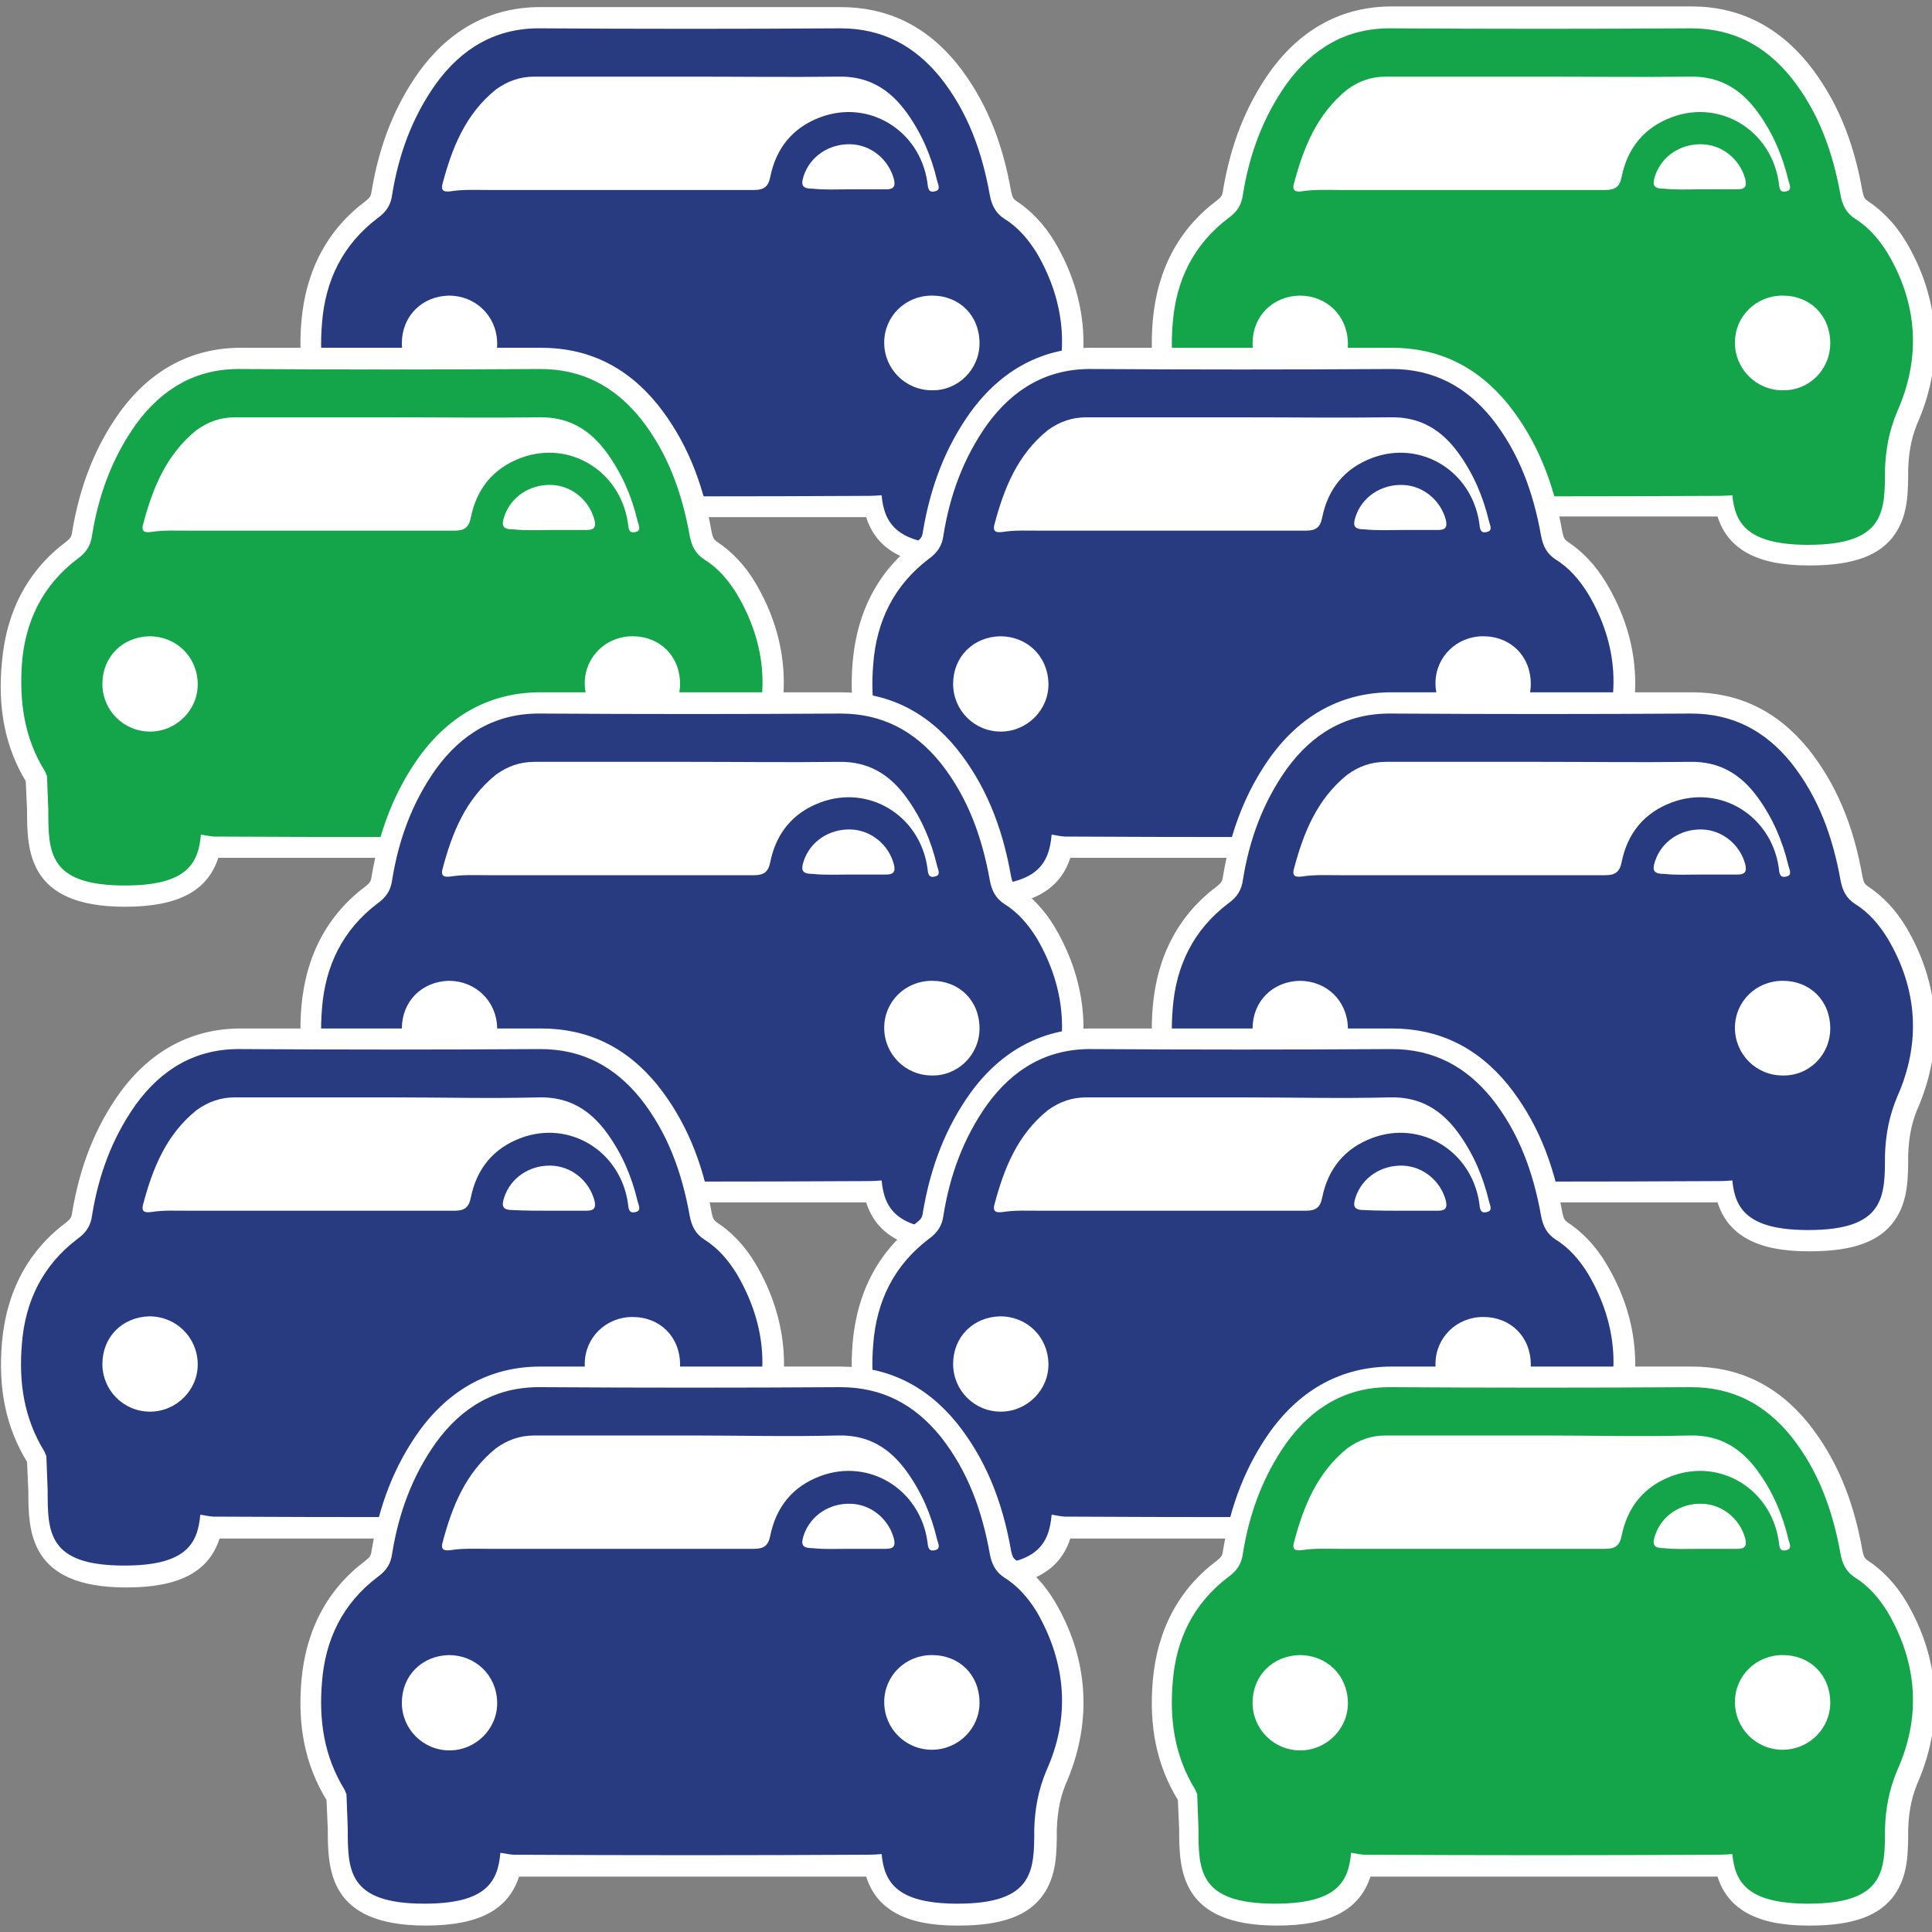<?xml version="1.0" encoding="utf-8"?>
<!-- Generator: Adobe Illustrator 19.0.0, SVG Export Plug-In . SVG Version: 6.00 Build 0)  -->
<svg version="1.1" id="Layer_1" xmlns="http://www.w3.org/2000/svg" xmlns:xlink="http://www.w3.org/1999/xlink" x="0px" y="0px"
	 viewBox="67 -68 300 300" style="enable-background:new 67 -68 300 300;" xml:space="preserve">
<rect x="67" y="-68" width="300" height="300" fill="#808080" stroke="none"/>
<style type="text/css">
	.st0{fill:#FFFFFF;}
	.st1{fill:#14A54B;}
	.st2{fill:#293B80;}
</style>
<g>
	<path class="st0" d="M363-30.4c-1.6-2.7-3.7-4.9-6-6.4c-0.4-0.3-0.6-0.5-0.8-1.5c-1.4-8-4.1-14.4-8.4-19.8
		C343-64,336.9-67,329.7-67c-7.7,0-15.5,0-23.2,0c-7.7,0-15.5,0-23.2,0l-0.2,0h0c-7.6,0-14,3.4-18.8,10c-3.8,5.3-6.2,11.4-7.4,18.6
		l0,0l0,0c-0.1,0.8-0.3,1-0.9,1.5l0,0l0,0c-5.9,4.4-9.3,10.7-10,18.7c-0.6,7.1,0.6,13.1,3.9,18.5l0.2,4.5c0,6.3,0.1,15,15.2,15
		c8.2,0,12.8-2.4,14.5-7.6c8.9,0,18,0,26.9,0c8.9,0,18,0,27,0c1.6,5.1,6.2,7.6,14,7.6c0.1,0,0.1,0,0.2,0h0.1l0,0l0.1,0
		c6.6,0,10.8-1.5,13.1-4.8c2.1-3,2.1-6.6,2.1-10.1c0.1-3,0.6-5.4,1.7-7.8C368.8-12,368.2-21.6,363-30.4z"/>
	<g>
		<path class="st1" d="M360.1-28.7c-1.3-2.1-2.9-4-5-5.3c-1.4-0.9-2-2.1-2.3-3.7c-1.2-6.7-3.4-12.9-7.7-18.3c-4-4.9-9-7.6-15.5-7.6
			c-15.5,0.1-31,0.1-46.5,0c-7-0.1-12.3,3.1-16.3,8.6c-3.7,5.2-5.8,11-6.8,17.2c-0.2,1.6-0.9,2.7-2.3,3.7c-5.4,4.1-8.1,9.7-8.6,16.3
			c-0.5,5.9,0.3,11.5,3.5,16.7c0.1,0.2,0.2,0.5,0.3,0.7l0.2,5.3c0,6.5,0,11.7,11.9,11.7c9.5,0,11.4-3.3,11.8-7.9
			c1.1,0.2,1.8,0.3,2,0.3c18.4,0.1,36.7,0.1,55,0c0.2,0,1,0,2.2-0.1c0.4,4.4,2.4,7.6,11.4,7.7c0,0,0.1,0,0.1,0c0,0,0,0,0.1,0
			c0.1,0,0.1,0,0.2,0c11.9,0,11.9-5.2,11.9-11.6c0.1-3.1,0.6-6,1.9-9.1C365.3-12.4,364.8-20.8,360.1-28.7z"/>
		<path class="st0" d="M306.4-56.1c-8.1,0-16.1,0-24.2,0c-2.3,0-4.2,0.7-6,2c-4.7,3.8-6.8,9-8.3,14.7c-0.3,1.2,0.5,1.2,1.3,1.1
			c1.9-0.3,3.8-0.2,5.8-0.2c13.8,0,27.6,0,41.3,0c1.5,0,2.2-0.5,2.5-2c0.9-4.5,3.5-7.7,7.8-9.3c7.5-2.8,15.4,2,16.6,10.1
			c0.1,0.8,0.1,1.7,1.2,1.4c1-0.2,0.4-1.2,0.3-1.7c-0.9-3.8-2.4-7.3-4.7-10.5c-2.6-3.6-5.9-5.7-10.6-5.6
			C321.7-56,314-56.1,306.4-56.1z"/>
		<path class="st0" d="M268.8-22.1c-4.2,0.1-7.3,3.2-7.3,7.4c0,4.1,3.3,7.4,7.4,7.4c4.1,0,7.5-3.4,7.4-7.5
			C276.2-19,273-22.1,268.8-22.1z"/>
		<path class="st0" d="M351.2-14.7c0-4.3-3.1-7.4-7.4-7.4c-4.1,0-7.4,3.2-7.4,7.3c0,4.1,3.3,7.4,7.4,7.4
			C347.9-7.3,351.2-10.6,351.2-14.7z"/>
		<path class="st0" d="M330.9-38.6c2,0,3.9,0,5.9,0c1.1,0,1.5-0.4,1.2-1.6c-0.8-3-3.5-5.3-6.7-5.4c-3.4-0.1-6.3,1.9-7.3,4.9
			c-0.5,1.5-0.2,2,1.4,2C327.3-38.5,329.1-38.6,330.9-38.6z"/>
	</g>
</g>
<g>
	<path class="st0" d="M230.8-30.4c-1.6-2.7-3.7-4.9-6-6.4c-0.4-0.3-0.6-0.5-0.8-1.5c-1.4-8-4.1-14.4-8.4-19.8
		c-4.8-5.9-10.8-8.8-18.1-8.8c-7.7,0-15.5,0-23.2,0c-7.7,0-15.5,0-23.2,0l-0.2,0h0c-7.6,0-14,3.4-18.8,10
		c-3.8,5.3-6.2,11.4-7.4,18.6l0,0l0,0c-0.1,0.8-0.3,1-0.9,1.5l0,0l0,0c-5.9,4.4-9.3,10.7-10,18.7c-0.6,7.1,0.6,13.1,3.9,18.5
		l0.2,4.5c0,6.3,0.1,15,15.2,15c8.2,0,12.8-2.4,14.5-7.6c8.9,0,18,0,26.9,0c8.9,0,18,0,27,0c1.6,5.1,6.2,7.6,14,7.6
		c0.1,0,0.1,0,0.2,0h0.1l0,0l0.1,0c6.6,0,10.8-1.5,13.1-4.8c2.1-3,2.1-6.6,2.1-10.1c0.1-3,0.6-5.4,1.7-7.8
		C236.6-12,236-21.6,230.8-30.4z"/>
	<g>
		<path class="st2" d="M228-28.7c-1.3-2.1-2.9-4-5-5.3c-1.4-0.9-2-2.1-2.3-3.7c-1.2-6.7-3.4-12.9-7.7-18.3c-4-4.9-9-7.6-15.5-7.6
			c-15.5,0.1-31,0.1-46.5,0c-7-0.1-12.3,3.1-16.3,8.6c-3.7,5.2-5.8,11-6.8,17.2c-0.2,1.6-0.9,2.7-2.3,3.7c-5.4,4.1-8.1,9.7-8.6,16.3
			c-0.5,5.9,0.3,11.5,3.5,16.7c0.1,0.2,0.2,0.5,0.3,0.7l0.2,5.3c0,6.5,0,11.7,11.9,11.7c9.5,0,11.4-3.3,11.8-7.9
			c1.1,0.2,1.8,0.3,2,0.3c18.4,0.1,36.7,0.1,55,0c0.2,0,1,0,2.2-0.1c0.4,4.4,2.4,7.6,11.4,7.7c0,0,0.1,0,0.1,0c0,0,0,0,0.1,0
			c0.1,0,0.1,0,0.2,0c11.9,0,11.9-5.2,11.9-11.6c0.1-3.1,0.6-6,1.9-9.1C233.2-12.4,232.6-20.8,228-28.7z"/>
		<path class="st0" d="M174.2-56.1c-8.1,0-16.1,0-24.2,0c-2.3,0-4.2,0.7-6,2c-4.7,3.8-6.8,9-8.3,14.7c-0.3,1.2,0.5,1.2,1.3,1.1
			c1.9-0.3,3.8-0.2,5.8-0.2c13.8,0,27.6,0,41.3,0c1.5,0,2.2-0.5,2.5-2c0.9-4.5,3.5-7.7,7.8-9.3c7.5-2.8,15.4,2,16.6,10.1
			c0.1,0.8,0.1,1.7,1.2,1.4c1-0.2,0.4-1.2,0.3-1.7c-0.9-3.8-2.4-7.3-4.7-10.5c-2.6-3.6-5.9-5.7-10.6-5.6
			C189.5-56,181.9-56.1,174.2-56.1z"/>
		<path class="st0" d="M136.7-22.1c-4.2,0.1-7.3,3.2-7.3,7.4c0,4.1,3.3,7.4,7.4,7.4c4.1,0,7.5-3.4,7.4-7.5
			C144.1-19,140.8-22.1,136.7-22.1z"/>
		<path class="st0" d="M219.1-14.7c0-4.3-3.1-7.4-7.4-7.4c-4.1,0-7.4,3.2-7.4,7.3c0,4.1,3.3,7.4,7.4,7.4
			C215.7-7.3,219.1-10.6,219.1-14.7z"/>
		<path class="st0" d="M198.7-38.6c2,0,3.9,0,5.9,0c1.1,0,1.5-0.4,1.2-1.6c-0.8-3-3.5-5.3-6.7-5.4c-3.4-0.1-6.3,1.9-7.3,4.9
			c-0.5,1.5-0.2,2,1.4,2C195.1-38.5,196.9-38.6,198.7-38.6z"/>
	</g>
</g>
<g>
	<path class="st0" d="M184.3,22.5c-1.6-2.7-3.7-4.9-6-6.4c-0.4-0.3-0.6-0.5-0.8-1.5c-1.4-8-4.1-14.4-8.4-19.8
		c-4.8-5.9-10.8-8.8-18.1-8.8c-7.7,0-15.5,0-23.2,0c-7.7,0-15.5,0-23.2,0l-0.2,0h0c-7.6,0-14,3.4-18.8,10
		c-3.8,5.3-6.2,11.4-7.4,18.6l0,0l0,0c-0.1,0.8-0.3,1-0.9,1.5l0,0l0,0c-5.9,4.4-9.3,10.7-10,18.7C66.6,41.9,67.8,48,71,53.3l0.2,4.5
		c0,6.3,0.1,15,15.2,15c8.2,0,12.8-2.4,14.5-7.6c8.9,0,18,0,26.9,0c8.9,0,18,0,27,0c1.6,5.1,6.2,7.6,14,7.6c0.1,0,0.1,0,0.2,0h0.1
		l0,0l0.1,0c6.6,0,10.8-1.5,13.1-4.8c2.1-3,2.1-6.6,2.1-10.1c0.1-3,0.6-5.4,1.7-7.8C190.1,40.9,189.5,31.3,184.3,22.5z"/>
	<g>
		<path class="st1" d="M181.4,24.2c-1.3-2.1-2.9-4-5-5.3c-1.4-0.9-2-2.1-2.3-3.7c-1.2-6.7-3.4-12.9-7.7-18.3c-4-4.9-9-7.6-15.5-7.6
			c-15.5,0.1-31,0.1-46.5,0c-7-0.1-12.3,3.1-16.3,8.6c-3.7,5.2-5.8,11-6.8,17.2c-0.2,1.6-0.9,2.7-2.3,3.7c-5.4,4.1-8.1,9.7-8.6,16.3
			C70,41.1,70.8,46.7,74,51.8c0.1,0.2,0.2,0.5,0.3,0.7l0.2,5.3c0,6.5,0,11.7,11.9,11.7c9.5,0,11.4-3.3,11.8-7.9
			c1.1,0.2,1.8,0.3,2,0.3c18.4,0.1,36.7,0.1,55,0c0.2,0,1,0,2.2-0.1c0.4,4.4,2.4,7.6,11.4,7.7c0,0,0.1,0,0.1,0c0,0,0,0,0.1,0
			c0.1,0,0.1,0,0.2,0c11.9,0,11.9-5.2,11.9-11.6c0.1-3.1,0.6-6,1.9-9.1C186.7,40.5,186.1,32.1,181.4,24.2z"/>
		<path class="st0" d="M127.7-3.2c-8.1,0-16.1,0-24.2,0c-2.3,0-4.2,0.7-6,2c-4.7,3.8-6.8,9-8.3,14.7c-0.3,1.2,0.5,1.2,1.3,1.1
			c1.9-0.3,3.8-0.2,5.8-0.2c13.8,0,27.6,0,41.3,0c1.5,0,2.2-0.5,2.5-2c0.9-4.5,3.5-7.7,7.8-9.3c7.5-2.8,15.4,2,16.6,10.1
			c0.1,0.8,0.1,1.7,1.2,1.4c1-0.2,0.4-1.2,0.3-1.7c-0.9-3.8-2.4-7.3-4.7-10.5c-2.6-3.6-5.9-5.7-10.6-5.6
			C143-3.1,135.4-3.2,127.7-3.2z"/>
		<path class="st0" d="M90.2,30.8c-4.2,0.1-7.3,3.2-7.3,7.4c0,4.1,3.3,7.4,7.4,7.4c4.1,0,7.5-3.4,7.4-7.5
			C97.6,33.9,94.3,30.8,90.2,30.8z"/>
		<path class="st0" d="M172.6,38.2c0-4.3-3.1-7.4-7.4-7.4c-4.1,0-7.4,3.2-7.4,7.3c0,4.1,3.3,7.4,7.4,7.4
			C169.2,45.6,172.6,42.3,172.6,38.2z"/>
		<path class="st0" d="M152.2,14.3c2,0,3.9,0,5.9,0c1.1,0,1.5-0.4,1.2-1.6c-0.8-3-3.5-5.3-6.7-5.4c-3.4-0.1-6.3,1.9-7.3,4.9
			c-0.5,1.5-0.2,2,1.4,2C148.6,14.4,150.4,14.3,152.2,14.3z"/>
	</g>
</g>
<g>
	<path class="st0" d="M316.4,22.5c-1.6-2.7-3.7-4.9-6-6.4c-0.4-0.3-0.6-0.5-0.8-1.5c-1.4-8-4.1-14.4-8.4-19.8
		c-4.8-5.9-10.8-8.8-18.1-8.8c-7.7,0-15.5,0-23.2,0c-7.7,0-15.5,0-23.2,0l-0.2,0h0c-7.6,0-14,3.4-18.8,10
		c-3.8,5.3-6.2,11.4-7.4,18.6l0,0l0,0c-0.1,0.8-0.3,1-0.9,1.5l0,0l0,0c-5.9,4.4-9.3,10.7-10,18.7c-0.6,7.1,0.6,13.1,3.9,18.5
		l0.2,4.5c0,6.3,0.1,15,15.2,15c8.2,0,12.8-2.4,14.5-7.6c8.9,0,18,0,26.9,0c8.9,0,18,0,27,0c1.6,5.1,6.2,7.6,14,7.6
		c0.1,0,0.1,0,0.2,0h0.1l0,0l0.1,0c6.6,0,10.8-1.5,13.1-4.8c2.1-3,2.1-6.6,2.1-10.1c0.1-3,0.6-5.4,1.7-7.8
		C322.3,40.9,321.7,31.3,316.4,22.5z"/>
	<g>
		<path class="st2" d="M313.6,24.2c-1.3-2.1-2.9-4-5-5.3c-1.4-0.9-2-2.1-2.3-3.7c-1.2-6.7-3.4-12.9-7.7-18.3c-4-4.9-9-7.6-15.5-7.6
			c-15.5,0.1-31,0.1-46.5,0c-7-0.1-12.3,3.1-16.3,8.6c-3.7,5.2-5.8,11-6.8,17.2c-0.2,1.6-0.9,2.7-2.3,3.7c-5.4,4.1-8.1,9.7-8.6,16.3
			c-0.5,5.9,0.3,11.5,3.5,16.7c0.1,0.2,0.2,0.5,0.3,0.7l0.2,5.3c0,6.5,0,11.7,11.9,11.7c9.5,0,11.4-3.3,11.8-7.9
			c1.1,0.2,1.8,0.3,2,0.3c18.4,0.1,36.7,0.1,55,0c0.2,0,1,0,2.2-0.1c0.4,4.4,2.4,7.6,11.4,7.7c0,0,0.1,0,0.1,0c0,0,0,0,0.1,0
			c0.1,0,0.1,0,0.2,0c11.9,0,11.9-5.2,11.9-11.6c0.1-3.1,0.6-6,1.9-9.1C318.8,40.5,318.3,32.1,313.6,24.2z"/>
		<path class="st0" d="M259.9-3.2c-8.1,0-16.1,0-24.2,0c-2.3,0-4.2,0.7-6,2c-4.7,3.8-6.8,9-8.3,14.7c-0.3,1.2,0.5,1.2,1.3,1.1
			c1.9-0.3,3.8-0.2,5.8-0.2c13.8,0,27.6,0,41.3,0c1.5,0,2.2-0.5,2.5-2c0.9-4.5,3.5-7.7,7.8-9.3c7.5-2.8,15.4,2,16.6,10.1
			c0.1,0.8,0.1,1.7,1.2,1.4c1-0.2,0.4-1.2,0.3-1.7c-0.9-3.8-2.4-7.3-4.7-10.5c-2.6-3.6-5.9-5.7-10.6-5.6
			C275.2-3.1,267.5-3.2,259.9-3.2z"/>
		<path class="st0" d="M222.3,30.8c-4.2,0.1-7.3,3.2-7.3,7.4c0,4.1,3.3,7.4,7.4,7.4c4.1,0,7.5-3.4,7.4-7.5
			C229.7,33.9,226.5,30.8,222.3,30.8z"/>
		<path class="st0" d="M304.7,38.2c0-4.3-3.1-7.4-7.4-7.4c-4.1,0-7.4,3.2-7.4,7.3c0,4.1,3.3,7.4,7.4,7.4
			C301.4,45.6,304.7,42.3,304.7,38.2z"/>
		<path class="st0" d="M284.4,14.3c2,0,3.9,0,5.9,0c1.1,0,1.5-0.4,1.2-1.6c-0.8-3-3.5-5.3-6.7-5.4c-3.4-0.1-6.3,1.9-7.3,4.9
			c-0.5,1.5-0.2,2,1.4,2C280.8,14.4,282.6,14.3,284.4,14.3z"/>
	</g>
</g>
<g>
	<path class="st0" d="M363,76c-1.6-2.7-3.7-4.9-6-6.4c-0.4-0.3-0.6-0.5-0.8-1.5c-1.4-8-4.1-14.4-8.4-19.8
		c-4.8-5.9-10.8-8.8-18.1-8.8c-7.7,0-15.5,0-23.2,0c-7.7,0-15.5,0-23.2,0l-0.2,0h0c-7.6,0-14,3.4-18.8,10
		c-3.8,5.3-6.2,11.4-7.4,18.6l0,0l0,0c-0.1,0.8-0.3,1-0.9,1.5l0,0l0,0c-5.9,4.4-9.3,10.7-10,18.7c-0.6,7.1,0.6,13.1,3.9,18.5
		l0.2,4.5c0,6.3,0.1,15,15.2,15c8.2,0,12.8-2.4,14.5-7.6c8.9,0,18,0,26.9,0c8.9,0,18,0,27,0c1.6,5.1,6.2,7.6,14,7.6
		c0.1,0,0.1,0,0.2,0h0.1l0,0l0.1,0c6.6,0,10.8-1.5,13.1-4.8c2.1-3,2.1-6.6,2.1-10.1c0.1-3,0.6-5.4,1.7-7.8
		C368.8,94.4,368.2,84.8,363,76z"/>
	<g>
		<path class="st2" d="M360.1,77.7c-1.3-2.1-2.9-4-5-5.3c-1.4-0.9-2-2.1-2.3-3.7c-1.2-6.7-3.4-12.9-7.7-18.3c-4-4.9-9-7.6-15.5-7.6
			c-15.5,0.1-31,0.1-46.5,0c-7-0.1-12.3,3.1-16.3,8.6c-3.7,5.2-5.8,11-6.8,17.2c-0.2,1.6-0.9,2.7-2.3,3.7c-5.4,4.1-8.1,9.7-8.6,16.3
			c-0.5,5.9,0.3,11.5,3.5,16.7c0.1,0.2,0.2,0.5,0.3,0.7l0.2,5.3c0,6.5,0,11.7,11.9,11.7c9.5,0,11.4-3.3,11.8-7.9
			c1.1,0.2,1.8,0.3,2,0.3c18.4,0.1,36.7,0.1,55,0c0.2,0,1,0,2.2-0.1c0.4,4.4,2.4,7.6,11.4,7.7c0,0,0.1,0,0.1,0c0,0,0,0,0.1,0
			c0.1,0,0.1,0,0.2,0c11.9,0,11.9-5.2,11.9-11.6c0.1-3.1,0.6-6,1.9-9.1C365.3,94,364.8,85.6,360.1,77.7z"/>
		<path class="st0" d="M306.4,50.3c-8.1,0-16.1,0-24.2,0c-2.3,0-4.2,0.7-6,2c-4.7,3.8-6.8,9-8.3,14.7c-0.3,1.2,0.5,1.2,1.3,1.1
			c1.9-0.3,3.8-0.2,5.8-0.2c13.8,0,27.6,0,41.3,0c1.5,0,2.2-0.5,2.5-2c0.9-4.5,3.5-7.7,7.8-9.3c7.5-2.8,15.4,2,16.6,10.1
			c0.1,0.8,0.1,1.7,1.2,1.4c1-0.2,0.4-1.2,0.3-1.7c-0.9-3.8-2.4-7.3-4.7-10.5c-2.6-3.6-5.9-5.7-10.6-5.6
			C321.7,50.4,314,50.3,306.4,50.3z"/>
		<path class="st0" d="M268.8,84.3c-4.2,0.1-7.3,3.2-7.3,7.4c0,4.1,3.3,7.4,7.4,7.4c4.1,0,7.5-3.4,7.4-7.5
			C276.2,87.4,273,84.3,268.8,84.3z"/>
		<path class="st0" d="M351.2,91.7c0-4.3-3.1-7.4-7.4-7.4c-4.1,0-7.4,3.2-7.4,7.3c0,4.1,3.3,7.4,7.4,7.4
			C347.9,99.1,351.2,95.8,351.2,91.7z"/>
		<path class="st0" d="M330.9,67.8c2,0,3.9,0,5.9,0c1.1,0,1.5-0.4,1.2-1.6c-0.8-3-3.5-5.3-6.7-5.4c-3.4-0.1-6.3,1.9-7.3,4.9
			c-0.5,1.5-0.2,2,1.4,2C327.3,67.9,329.1,67.8,330.9,67.8z"/>
	</g>
</g>
<g>
	<path class="st0" d="M230.8,76c-1.6-2.7-3.7-4.9-6-6.4c-0.4-0.3-0.6-0.5-0.8-1.5c-1.4-8-4.1-14.4-8.4-19.8
		c-4.8-5.9-10.8-8.8-18.1-8.8c-7.7,0-15.5,0-23.2,0c-7.7,0-15.5,0-23.2,0l-0.2,0h0c-7.6,0-14,3.4-18.8,10
		c-3.8,5.3-6.2,11.4-7.4,18.6l0,0l0,0c-0.1,0.8-0.3,1-0.9,1.5l0,0l0,0c-5.9,4.4-9.3,10.7-10,18.7c-0.6,7.1,0.6,13.1,3.9,18.5
		l0.2,4.5c0,6.3,0.1,15,15.2,15c8.2,0,12.8-2.4,14.5-7.6c8.9,0,18,0,26.9,0c8.9,0,18,0,27,0c1.6,5.1,6.2,7.6,14,7.6
		c0.1,0,0.1,0,0.2,0h0.1l0,0l0.1,0c6.6,0,10.8-1.5,13.1-4.8c2.1-3,2.1-6.6,2.1-10.1c0.1-3,0.6-5.4,1.7-7.8
		C236.6,94.4,236,84.8,230.8,76z"/>
	<g>
		<path class="st2" d="M228,77.7c-1.3-2.1-2.9-4-5-5.3c-1.4-0.9-2-2.1-2.3-3.7c-1.2-6.7-3.4-12.9-7.7-18.3c-4-4.9-9-7.6-15.5-7.6
			c-15.5,0.1-31,0.1-46.5,0c-7-0.1-12.3,3.1-16.3,8.6c-3.7,5.2-5.8,11-6.8,17.2c-0.2,1.6-0.9,2.7-2.3,3.7c-5.4,4.1-8.1,9.7-8.6,16.3
			c-0.5,5.9,0.3,11.5,3.5,16.7c0.1,0.2,0.2,0.5,0.3,0.7l0.2,5.3c0,6.5,0,11.7,11.9,11.7c9.5,0,11.4-3.3,11.8-7.9
			c1.1,0.2,1.8,0.3,2,0.3c18.4,0.1,36.7,0.1,55,0c0.2,0,1,0,2.2-0.1c0.4,4.4,2.4,7.6,11.4,7.7c0,0,0.1,0,0.1,0c0,0,0,0,0.1,0
			c0.1,0,0.1,0,0.2,0c11.9,0,11.9-5.2,11.9-11.6c0.1-3.1,0.6-6,1.9-9.1C233.2,94,232.6,85.6,228,77.7z"/>
		<path class="st0" d="M174.2,50.3c-8.1,0-16.1,0-24.2,0c-2.3,0-4.2,0.7-6,2c-4.7,3.8-6.8,9-8.3,14.7c-0.3,1.2,0.5,1.2,1.3,1.1
			c1.9-0.3,3.8-0.2,5.8-0.2c13.8,0,27.6,0,41.3,0c1.5,0,2.2-0.5,2.5-2c0.9-4.5,3.5-7.7,7.8-9.3c7.5-2.8,15.4,2,16.6,10.1
			c0.1,0.8,0.1,1.7,1.2,1.4c1-0.2,0.4-1.2,0.3-1.7c-0.9-3.8-2.4-7.3-4.7-10.5c-2.6-3.6-5.9-5.7-10.6-5.6
			C189.5,50.4,181.9,50.3,174.2,50.3z"/>
		<path class="st0" d="M136.7,84.3c-4.2,0.1-7.3,3.2-7.3,7.4c0,4.1,3.3,7.4,7.4,7.4c4.1,0,7.5-3.4,7.4-7.5
			C144.1,87.4,140.8,84.3,136.7,84.3z"/>
		<path class="st0" d="M219.1,91.7c0-4.3-3.1-7.4-7.4-7.4c-4.1,0-7.4,3.2-7.4,7.3c0,4.1,3.3,7.4,7.4,7.4
			C215.7,99.1,219.1,95.8,219.1,91.7z"/>
		<path class="st0" d="M198.7,67.8c2,0,3.9,0,5.9,0c1.1,0,1.5-0.4,1.2-1.6c-0.8-3-3.5-5.3-6.7-5.4c-3.4-0.1-6.3,1.9-7.3,4.9
			c-0.5,1.5-0.2,2,1.4,2C195.1,67.9,196.9,67.8,198.7,67.8z"/>
	</g>
</g>
<g>
	<path class="st0" d="M184.3,128.2c-1.6-2.7-3.7-4.9-6-6.4c-0.4-0.3-0.6-0.5-0.8-1.5c-1.4-8-4.1-14.4-8.4-19.8
		c-4.8-5.9-10.8-8.8-18.1-8.8c-7.7,0-15.5,0-23.2,0c-7.7,0-15.5,0-23.2,0l-0.2,0h0c-7.6,0-14,3.4-18.8,10
		c-3.8,5.3-6.2,11.4-7.4,18.6l0,0l0,0c-0.1,0.8-0.3,1-0.9,1.5l0,0l0,0c-5.9,4.4-9.3,10.7-10,18.7c-0.6,7.1,0.6,13.1,3.9,18.5
		l0.2,4.5c0,6.3,0.1,15,15.2,15c8.2,0,12.8-2.4,14.5-7.6c8.9,0,18,0,26.9,0c8.9,0,18,0,27,0c1.6,5.1,6.2,7.6,14,7.6
		c0.1,0,0.1,0,0.2,0h0.1l0,0l0.1,0c6.6,0,10.8-1.5,13.1-4.8c2.1-3,2.1-6.6,2.1-10.1c0.1-3,0.6-5.4,1.7-7.8
		C190.1,146.6,189.5,137,184.3,128.2z"/>
	<g>
		<path class="st2" d="M181.4,129.8c-1.3-2.1-2.9-4-5-5.3c-1.4-0.9-2-2.1-2.3-3.7c-1.2-6.7-3.4-12.9-7.7-18.3c-4-4.9-9-7.6-15.5-7.6
			c-15.5,0.1-31,0.1-46.5,0c-7-0.1-12.3,3.1-16.3,8.6c-3.7,5.2-5.8,11-6.8,17.2c-0.2,1.6-0.9,2.7-2.3,3.7c-5.4,4.1-8.1,9.7-8.6,16.3
			c-0.5,5.9,0.3,11.5,3.5,16.7c0.1,0.2,0.2,0.5,0.3,0.7l0.2,5.3c0,6.5,0,11.7,11.9,11.7c9.5,0,11.4-3.3,11.8-7.9
			c1.1,0.2,1.8,0.3,2,0.3c18.4,0.1,36.7,0.1,55,0c0.2,0,1,0,2.2-0.1c0.4,4.4,2.4,7.6,11.4,7.7c0,0,0.1,0,0.1,0c0,0,0,0,0.1,0
			c0.1,0,0.1,0,0.2,0c11.9,0,11.9-5.2,11.9-11.6c0.1-3.1,0.6-6,1.9-9.1C186.7,146.2,186.1,137.8,181.4,129.8z"/>
		<path class="st0" d="M127.7,102.4c-8.1,0-16.1,0-24.2,0c-2.3,0-4.2,0.7-6,2c-4.7,3.8-6.8,9-8.3,14.7c-0.3,1.2,0.5,1.2,1.3,1.1
			c1.9-0.3,3.8-0.2,5.8-0.2c13.8,0,27.6,0,41.3,0c1.5,0,2.2-0.5,2.5-2c0.9-4.5,3.5-7.7,7.8-9.3c7.5-2.8,15.4,2,16.6,10.1
			c0.1,0.8,0.1,1.7,1.2,1.4c1-0.2,0.4-1.2,0.3-1.7c-0.9-3.8-2.4-7.3-4.7-10.5c-2.6-3.6-5.9-5.7-10.6-5.6
			C143,102.6,135.4,102.4,127.7,102.4z"/>
		<path class="st0" d="M90.2,136.4c-4.2,0.1-7.3,3.2-7.3,7.4c0,4.1,3.3,7.4,7.4,7.4c4.1,0,7.5-3.4,7.4-7.5
			C97.6,139.6,94.3,136.4,90.2,136.4z"/>
		<path class="st0" d="M172.6,143.9c0-4.3-3.1-7.4-7.4-7.4c-4.1,0-7.4,3.2-7.4,7.3c0,4.1,3.3,7.4,7.4,7.4S172.6,147.9,172.6,143.9z"
			/>
		<path class="st0" d="M152.2,120c2,0,3.9,0,5.9,0c1.1,0,1.5-0.4,1.2-1.6c-0.8-3-3.5-5.3-6.7-5.4c-3.4-0.1-6.3,1.9-7.3,4.9
			c-0.5,1.5-0.2,2,1.4,2C148.6,120,150.4,120,152.2,120z"/>
	</g>
</g>
<g>
	<path class="st0" d="M316.4,128.2c-1.6-2.7-3.7-4.9-6-6.4c-0.4-0.3-0.6-0.5-0.8-1.5c-1.4-8-4.1-14.4-8.4-19.8
		c-4.8-5.9-10.8-8.8-18.1-8.8c-7.7,0-15.5,0-23.2,0c-7.7,0-15.5,0-23.2,0l-0.2,0h0c-7.6,0-14,3.4-18.8,10
		c-3.8,5.3-6.2,11.4-7.4,18.6l0,0l0,0c-0.1,0.8-0.3,1-0.9,1.5l0,0l0,0c-5.9,4.4-9.3,10.7-10,18.7c-0.6,7.1,0.6,13.1,3.9,18.5
		l0.2,4.5c0,6.3,0.1,15,15.2,15c8.2,0,12.8-2.4,14.5-7.6c8.9,0,18,0,26.9,0c8.9,0,18,0,27,0c1.6,5.1,6.2,7.6,14,7.6
		c0.1,0,0.1,0,0.2,0h0.1l0,0l0.1,0c6.6,0,10.8-1.5,13.1-4.8c2.1-3,2.1-6.6,2.1-10.1c0.1-3,0.6-5.4,1.7-7.8
		C322.3,146.6,321.7,137,316.4,128.2z"/>
	<g>
		<path class="st2" d="M313.6,129.8c-1.3-2.1-2.9-4-5-5.3c-1.4-0.9-2-2.1-2.3-3.7c-1.2-6.7-3.4-12.9-7.7-18.3c-4-4.9-9-7.6-15.5-7.6
			c-15.5,0.1-31,0.1-46.5,0c-7-0.1-12.3,3.1-16.3,8.6c-3.7,5.2-5.8,11-6.8,17.2c-0.2,1.6-0.9,2.7-2.3,3.7c-5.4,4.1-8.1,9.7-8.6,16.3
			c-0.5,5.9,0.3,11.5,3.5,16.7c0.1,0.2,0.2,0.5,0.3,0.7l0.2,5.3c0,6.5,0,11.7,11.9,11.7c9.5,0,11.4-3.3,11.8-7.9
			c1.1,0.2,1.8,0.3,2,0.3c18.4,0.1,36.7,0.1,55,0c0.2,0,1,0,2.2-0.1c0.4,4.4,2.4,7.6,11.4,7.7c0,0,0.1,0,0.1,0c0,0,0,0,0.1,0
			c0.1,0,0.1,0,0.2,0c11.9,0,11.9-5.2,11.9-11.6c0.1-3.1,0.6-6,1.9-9.1C318.8,146.2,318.3,137.8,313.6,129.8z"/>
		<path class="st0" d="M259.9,102.4c-8.1,0-16.1,0-24.2,0c-2.3,0-4.2,0.7-6,2c-4.7,3.8-6.8,9-8.3,14.7c-0.3,1.2,0.5,1.2,1.3,1.1
			c1.9-0.3,3.8-0.2,5.8-0.2c13.8,0,27.6,0,41.3,0c1.5,0,2.2-0.5,2.5-2c0.9-4.5,3.5-7.7,7.8-9.3c7.5-2.8,15.4,2,16.6,10.1
			c0.1,0.8,0.1,1.7,1.2,1.4c1-0.2,0.4-1.2,0.3-1.7c-0.9-3.8-2.4-7.3-4.7-10.5c-2.6-3.6-5.9-5.7-10.6-5.6
			C275.2,102.6,267.5,102.4,259.9,102.4z"/>
		<path class="st0" d="M222.3,136.4c-4.2,0.1-7.3,3.2-7.3,7.4c0,4.1,3.3,7.4,7.4,7.4c4.1,0,7.5-3.4,7.4-7.5
			C229.7,139.6,226.5,136.4,222.3,136.4z"/>
		<path class="st0" d="M304.7,143.9c0-4.3-3.1-7.4-7.4-7.4c-4.1,0-7.4,3.2-7.4,7.3c0,4.1,3.3,7.4,7.4,7.4
			C301.4,151.2,304.7,147.9,304.7,143.9z"/>
		<path class="st0" d="M284.4,120c2,0,3.9,0,5.9,0c1.1,0,1.5-0.4,1.2-1.6c-0.8-3-3.5-5.3-6.7-5.4c-3.4-0.1-6.3,1.9-7.3,4.9
			c-0.5,1.5-0.2,2,1.4,2C280.8,120,282.6,120,284.4,120z"/>
	</g>
</g>
<g>
	<path class="st0" d="M363,180.7c-1.6-2.7-3.7-4.9-6-6.4c-0.4-0.3-0.6-0.5-0.8-1.5c-1.4-8-4.1-14.4-8.4-19.8
		c-4.8-5.9-10.8-8.8-18.1-8.8c-7.7,0-15.5,0-23.2,0c-7.7,0-15.5,0-23.2,0l-0.2,0h0c-7.6,0-14,3.4-18.8,10
		c-3.8,5.3-6.2,11.4-7.4,18.6l0,0l0,0c-0.1,0.8-0.3,1-0.9,1.5l0,0l0,0c-5.9,4.4-9.3,10.7-10,18.7c-0.6,7.1,0.6,13.1,3.9,18.5
		l0.2,4.5c0,6.3,0.1,15,15.2,15c8.2,0,12.8-2.4,14.5-7.6c8.9,0,18,0,26.9,0c8.9,0,18,0,27,0c1.6,5.1,6.2,7.6,14,7.6
		c0.1,0,0.1,0,0.2,0h0.1l0,0l0.1,0c6.6,0,10.8-1.5,13.1-4.8c2.1-3,2.1-6.6,2.1-10.1c0.1-3,0.6-5.4,1.7-7.8
		C368.8,199.1,368.2,189.5,363,180.7z"/>
	<g>
		<path class="st1" d="M360.1,182.3c-1.3-2.1-2.9-4-5-5.3c-1.4-0.9-2-2.1-2.3-3.7c-1.2-6.7-3.4-12.9-7.7-18.3c-4-4.9-9-7.6-15.5-7.6
			c-15.5,0.1-31,0.1-46.5,0c-7-0.1-12.3,3.1-16.3,8.6c-3.7,5.2-5.8,11-6.8,17.2c-0.2,1.6-0.9,2.7-2.3,3.7c-5.4,4.1-8.1,9.7-8.6,16.3
			c-0.5,5.9,0.3,11.5,3.5,16.7c0.1,0.2,0.2,0.5,0.3,0.7l0.2,5.3c0,6.5,0,11.7,11.9,11.7c9.5,0,11.4-3.3,11.8-7.9
			c1.1,0.2,1.8,0.3,2,0.3c18.4,0.1,36.7,0.1,55,0c0.2,0,1,0,2.2-0.1c0.4,4.4,2.4,7.6,11.4,7.7c0,0,0.1,0,0.1,0c0,0,0,0,0.1,0
			c0.1,0,0.1,0,0.2,0c11.9,0,11.9-5.2,11.9-11.6c0.1-3.1,0.6-6,1.9-9.1C365.3,198.7,364.8,190.3,360.1,182.3z"/>
		<path class="st0" d="M306.4,154.9c-8.1,0-16.1,0-24.2,0c-2.3,0-4.2,0.7-6,2c-4.7,3.8-6.8,9-8.3,14.7c-0.3,1.2,0.5,1.2,1.3,1.1
			c1.9-0.3,3.8-0.2,5.8-0.2c13.8,0,27.6,0,41.3,0c1.5,0,2.2-0.5,2.5-2c0.9-4.5,3.5-7.7,7.8-9.3c7.5-2.8,15.4,2,16.6,10.1
			c0.1,0.8,0.1,1.7,1.2,1.4c1-0.2,0.4-1.2,0.3-1.7c-0.9-3.8-2.4-7.3-4.7-10.5c-2.6-3.6-5.9-5.7-10.6-5.6
			C321.7,155.1,314,154.9,306.4,154.9z"/>
		<path class="st0" d="M268.8,189c-4.2,0.1-7.3,3.2-7.3,7.4c0,4.1,3.3,7.4,7.4,7.4c4.1,0,7.5-3.4,7.4-7.5
			C276.2,192.1,273,189,268.8,189z"/>
		<path class="st0" d="M351.2,196.4c0-4.3-3.1-7.4-7.4-7.4c-4.1,0-7.4,3.2-7.4,7.3c0,4.1,3.3,7.4,7.4,7.4
			C347.9,203.7,351.2,200.4,351.2,196.4z"/>
		<path class="st0" d="M330.9,172.5c2,0,3.9,0,5.9,0c1.1,0,1.5-0.4,1.2-1.6c-0.8-3-3.5-5.3-6.7-5.4c-3.4-0.1-6.3,1.9-7.3,4.9
			c-0.5,1.5-0.2,2,1.4,2C327.3,172.6,329.1,172.5,330.9,172.5z"/>
	</g>
</g>
<g>
	<path class="st0" d="M230.8,180.7c-1.6-2.7-3.7-4.9-6-6.4c-0.4-0.3-0.6-0.5-0.8-1.5c-1.4-8-4.1-14.4-8.4-19.8
		c-4.8-5.9-10.8-8.8-18.1-8.8c-7.7,0-15.5,0-23.2,0c-7.7,0-15.5,0-23.2,0l-0.2,0h0c-7.6,0-14,3.4-18.8,10
		c-3.8,5.3-6.2,11.4-7.4,18.6l0,0l0,0c-0.1,0.8-0.3,1-0.9,1.5l0,0l0,0c-5.9,4.4-9.3,10.7-10,18.7c-0.6,7.1,0.6,13.1,3.9,18.5
		l0.2,4.5c0,6.3,0.1,15,15.2,15c8.2,0,12.8-2.4,14.5-7.6c8.9,0,18,0,26.9,0c8.9,0,18,0,27,0c1.6,5.1,6.2,7.6,14,7.6
		c0.1,0,0.1,0,0.2,0h0.1l0,0l0.1,0c6.6,0,10.8-1.5,13.1-4.8c2.1-3,2.1-6.6,2.1-10.1c0.1-3,0.6-5.4,1.7-7.8
		C236.6,199.1,236,189.5,230.8,180.7z"/>
	<g>
		<path class="st2" d="M228,182.3c-1.3-2.1-2.9-4-5-5.3c-1.4-0.9-2-2.1-2.3-3.7c-1.2-6.7-3.4-12.9-7.7-18.3c-4-4.9-9-7.6-15.5-7.6
			c-15.5,0.1-31,0.1-46.5,0c-7-0.1-12.3,3.1-16.3,8.6c-3.7,5.2-5.8,11-6.8,17.2c-0.2,1.6-0.9,2.7-2.3,3.7c-5.4,4.1-8.1,9.7-8.6,16.3
			c-0.5,5.9,0.3,11.5,3.5,16.7c0.1,0.2,0.2,0.5,0.3,0.7l0.2,5.3c0,6.5,0,11.7,11.9,11.7c9.5,0,11.4-3.3,11.8-7.9
			c1.1,0.2,1.8,0.3,2,0.3c18.4,0.1,36.7,0.1,55,0c0.2,0,1,0,2.2-0.1c0.4,4.4,2.4,7.6,11.4,7.7c0,0,0.1,0,0.1,0c0,0,0,0,0.1,0
			c0.1,0,0.1,0,0.2,0c11.9,0,11.9-5.2,11.9-11.6c0.1-3.1,0.6-6,1.9-9.1C233.2,198.7,232.6,190.3,228,182.3z"/>
		<path class="st0" d="M174.2,154.9c-8.1,0-16.1,0-24.2,0c-2.3,0-4.2,0.7-6,2c-4.7,3.8-6.8,9-8.3,14.7c-0.3,1.2,0.5,1.2,1.3,1.1
			c1.9-0.3,3.8-0.2,5.8-0.2c13.8,0,27.6,0,41.3,0c1.5,0,2.2-0.5,2.5-2c0.9-4.5,3.5-7.7,7.8-9.3c7.5-2.8,15.4,2,16.6,10.1
			c0.1,0.8,0.1,1.7,1.2,1.4c1-0.2,0.4-1.2,0.3-1.7c-0.9-3.8-2.4-7.3-4.7-10.5c-2.6-3.6-5.9-5.7-10.6-5.6
			C189.5,155.1,181.9,154.9,174.2,154.9z"/>
		<path class="st0" d="M136.7,189c-4.2,0.1-7.3,3.2-7.3,7.4c0,4.1,3.3,7.4,7.4,7.4c4.1,0,7.5-3.4,7.4-7.5
			C144.1,192.1,140.8,189,136.7,189z"/>
		<path class="st0" d="M219.1,196.4c0-4.3-3.1-7.4-7.4-7.4c-4.1,0-7.4,3.2-7.4,7.3c0,4.1,3.3,7.4,7.4,7.4S219.1,200.4,219.1,196.4z"
			/>
		<path class="st0" d="M198.7,172.5c2,0,3.9,0,5.9,0c1.1,0,1.5-0.4,1.2-1.6c-0.8-3-3.5-5.3-6.7-5.4c-3.4-0.1-6.3,1.9-7.3,4.9
			c-0.5,1.5-0.2,2,1.4,2C195.1,172.6,196.9,172.5,198.7,172.5z"/>
	</g>
</g>
</svg>
